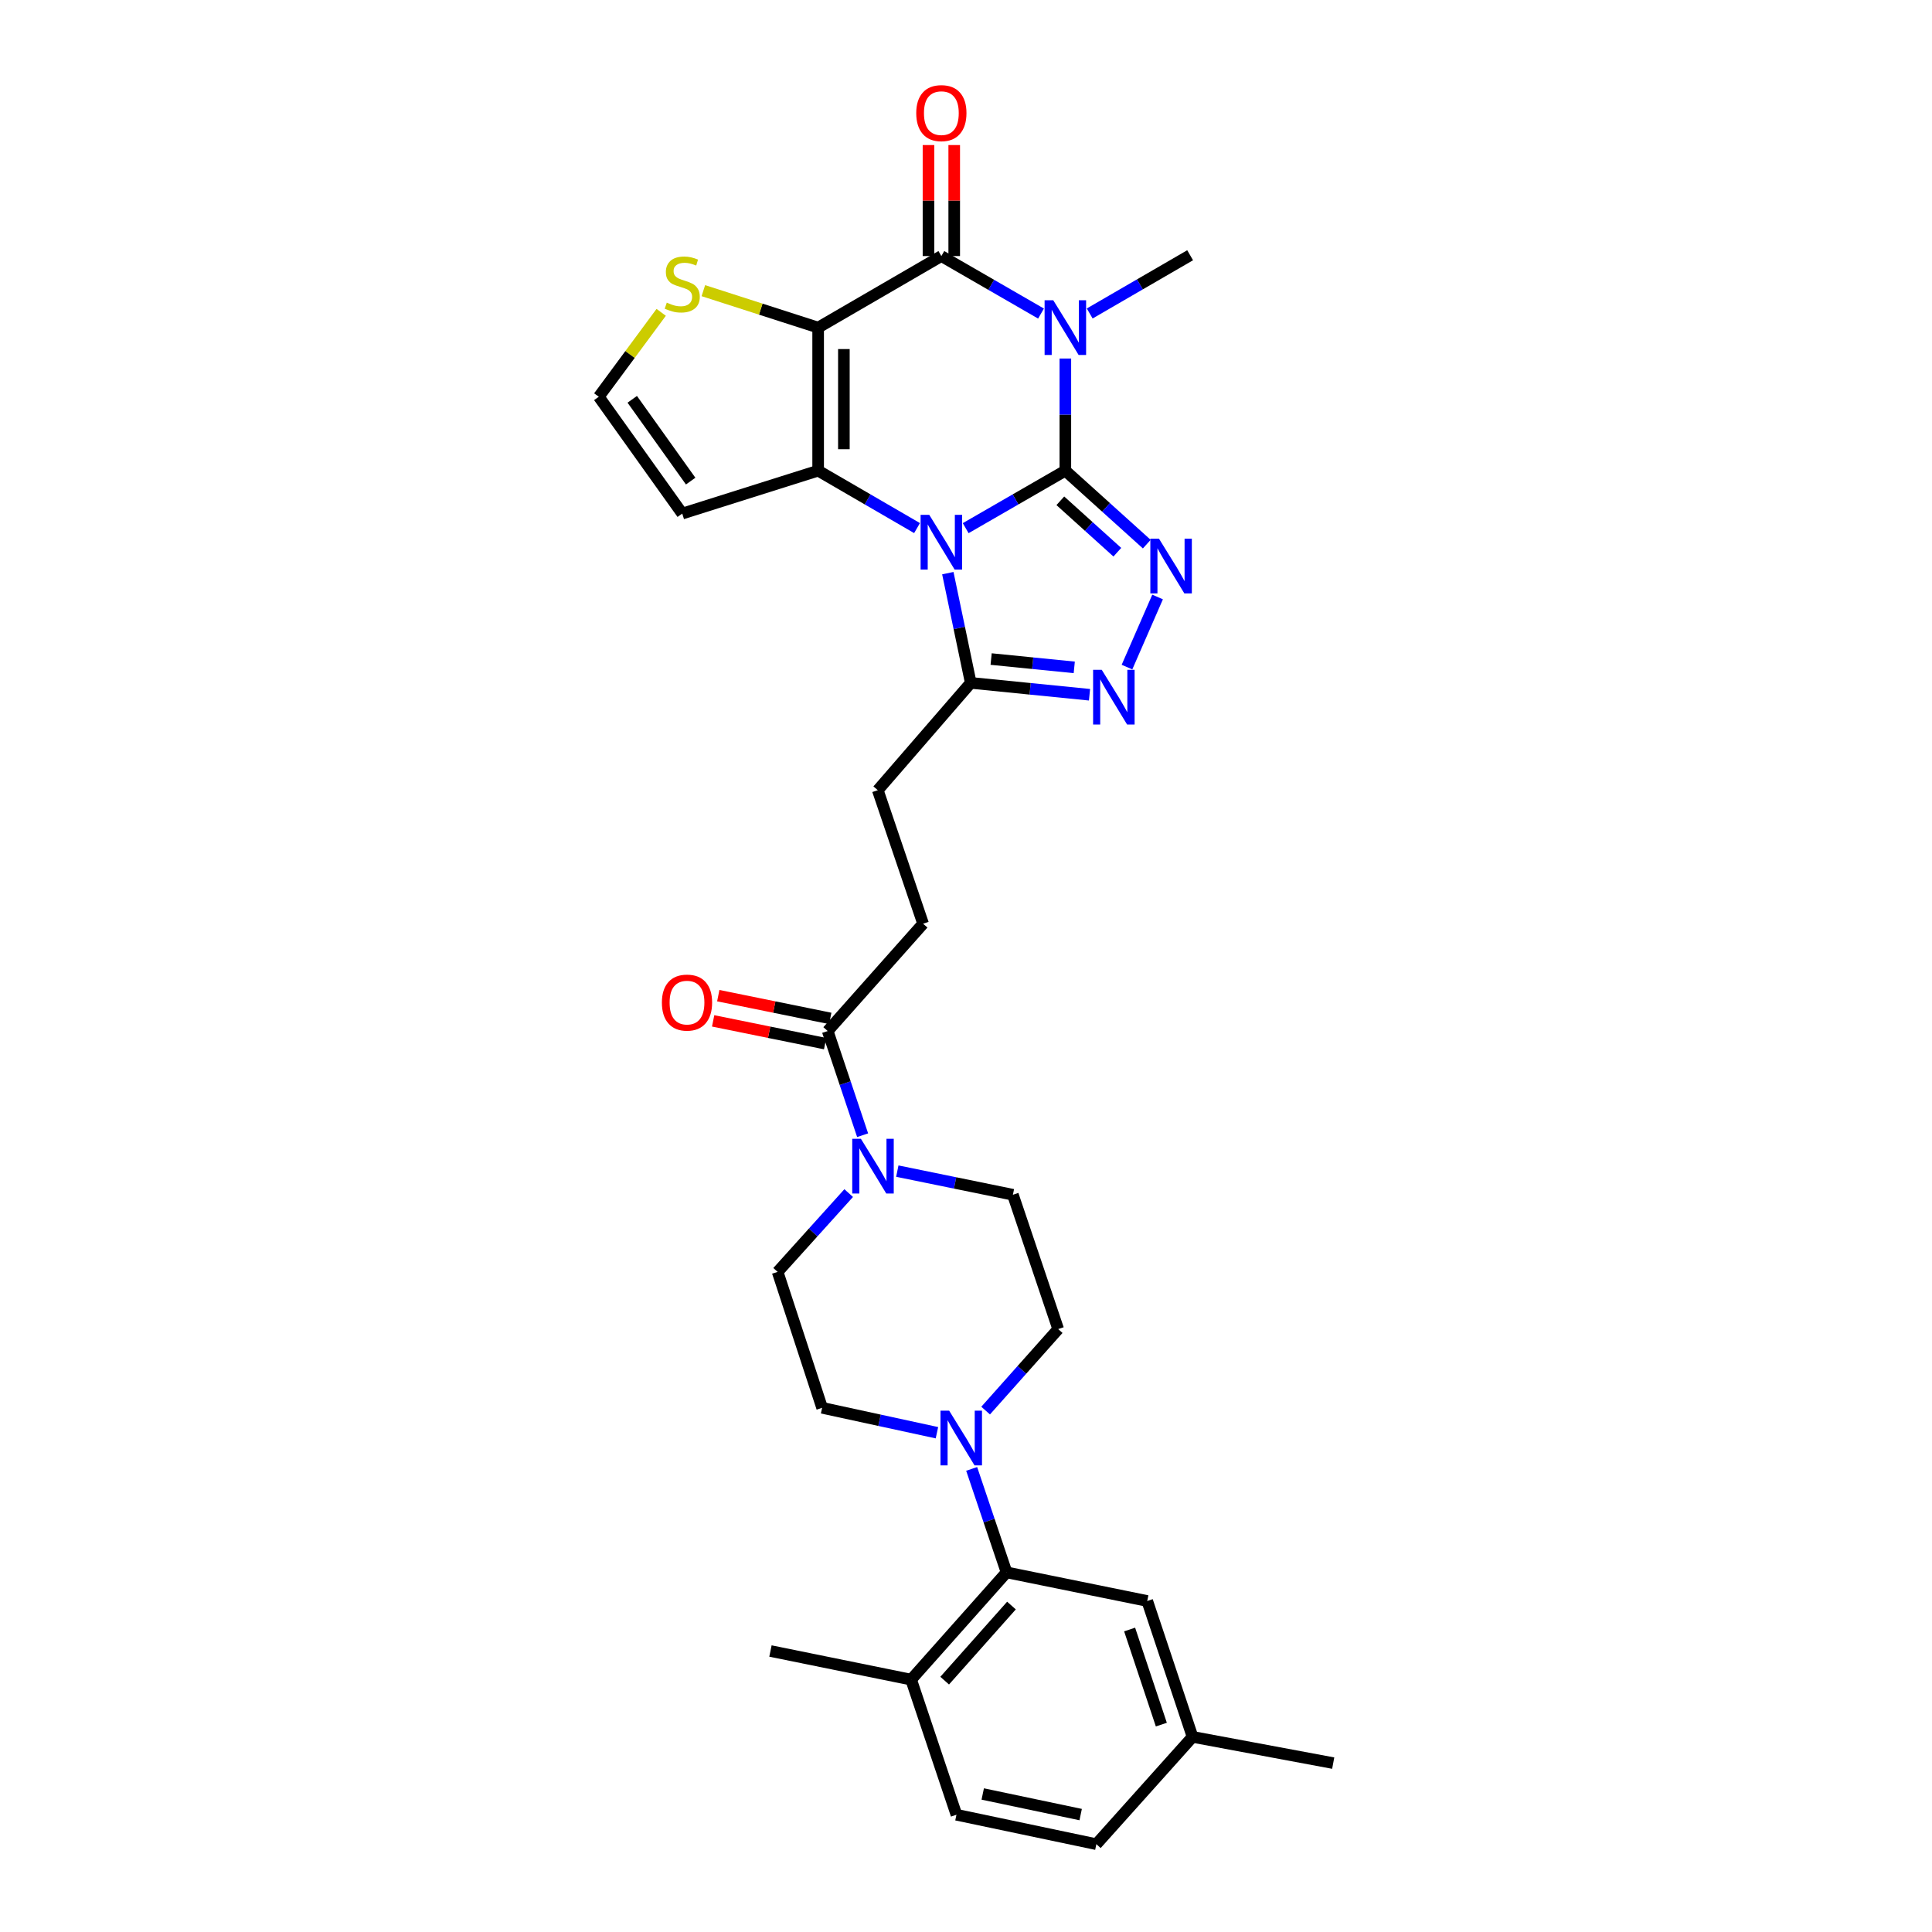 <?xml version='1.0' encoding='iso-8859-1'?>
<svg version='1.1' baseProfile='full'
              xmlns='http://www.w3.org/2000/svg'
                      xmlns:rdkit='http://www.rdkit.org/xml'
                      xmlns:xlink='http://www.w3.org/1999/xlink'
                  xml:space='preserve'
width='1000px' height='1000px' viewBox='0 0 1000 1000'>
<!-- END OF HEADER -->
<rect style='opacity:1.0;fill:#FFFFFF;stroke:none' width='1000' height='1000' x='0' y='0'> </rect>
<path class='bond-0' d='M 551.424,243.618 L 525.63,258.498' style='fill:none;fill-rule:evenodd;stroke:#000000;stroke-width:6px;stroke-linecap:butt;stroke-linejoin:miter;stroke-opacity:1' />
<path class='bond-0' d='M 525.63,258.498 L 499.836,273.378' style='fill:none;fill-rule:evenodd;stroke:#0000FF;stroke-width:6px;stroke-linecap:butt;stroke-linejoin:miter;stroke-opacity:1' />
<path class='bond-1' d='M 551.424,243.618 L 551.424,214.598' style='fill:none;fill-rule:evenodd;stroke:#000000;stroke-width:6px;stroke-linecap:butt;stroke-linejoin:miter;stroke-opacity:1' />
<path class='bond-1' d='M 551.424,214.598 L 551.424,185.579' style='fill:none;fill-rule:evenodd;stroke:#0000FF;stroke-width:6px;stroke-linecap:butt;stroke-linejoin:miter;stroke-opacity:1' />
<path class='bond-5' d='M 551.424,243.618 L 572.498,262.629' style='fill:none;fill-rule:evenodd;stroke:#000000;stroke-width:6px;stroke-linecap:butt;stroke-linejoin:miter;stroke-opacity:1' />
<path class='bond-5' d='M 572.498,262.629 L 593.572,281.641' style='fill:none;fill-rule:evenodd;stroke:#0000FF;stroke-width:6px;stroke-linecap:butt;stroke-linejoin:miter;stroke-opacity:1' />
<path class='bond-5' d='M 548.825,259.21 L 563.577,272.518' style='fill:none;fill-rule:evenodd;stroke:#000000;stroke-width:6px;stroke-linecap:butt;stroke-linejoin:miter;stroke-opacity:1' />
<path class='bond-5' d='M 563.577,272.518 L 578.329,285.826' style='fill:none;fill-rule:evenodd;stroke:#0000FF;stroke-width:6px;stroke-linecap:butt;stroke-linejoin:miter;stroke-opacity:1' />
<path class='bond-3' d='M 474.66,273.337 L 449.066,258.477' style='fill:none;fill-rule:evenodd;stroke:#0000FF;stroke-width:6px;stroke-linecap:butt;stroke-linejoin:miter;stroke-opacity:1' />
<path class='bond-3' d='M 449.066,258.477 L 423.471,243.618' style='fill:none;fill-rule:evenodd;stroke:#000000;stroke-width:6px;stroke-linecap:butt;stroke-linejoin:miter;stroke-opacity:1' />
<path class='bond-7' d='M 490.592,296.663 L 496.528,325.06' style='fill:none;fill-rule:evenodd;stroke:#0000FF;stroke-width:6px;stroke-linecap:butt;stroke-linejoin:miter;stroke-opacity:1' />
<path class='bond-7' d='M 496.528,325.06 L 502.464,353.457' style='fill:none;fill-rule:evenodd;stroke:#000000;stroke-width:6px;stroke-linecap:butt;stroke-linejoin:miter;stroke-opacity:1' />
<path class='bond-4' d='M 538.831,162.302 L 513.038,147.418' style='fill:none;fill-rule:evenodd;stroke:#0000FF;stroke-width:6px;stroke-linecap:butt;stroke-linejoin:miter;stroke-opacity:1' />
<path class='bond-4' d='M 513.038,147.418 L 487.244,132.535' style='fill:none;fill-rule:evenodd;stroke:#000000;stroke-width:6px;stroke-linecap:butt;stroke-linejoin:miter;stroke-opacity:1' />
<path class='bond-25' d='M 564.03,162.257 L 590.02,147.185' style='fill:none;fill-rule:evenodd;stroke:#0000FF;stroke-width:6px;stroke-linecap:butt;stroke-linejoin:miter;stroke-opacity:1' />
<path class='bond-25' d='M 590.02,147.185 L 616.01,132.113' style='fill:none;fill-rule:evenodd;stroke:#000000;stroke-width:6px;stroke-linecap:butt;stroke-linejoin:miter;stroke-opacity:1' />
<path class='bond-2' d='M 423.471,169.568 L 487.244,132.535' style='fill:none;fill-rule:evenodd;stroke:#000000;stroke-width:6px;stroke-linecap:butt;stroke-linejoin:miter;stroke-opacity:1' />
<path class='bond-11' d='M 423.471,169.568 L 393.763,160.006' style='fill:none;fill-rule:evenodd;stroke:#000000;stroke-width:6px;stroke-linecap:butt;stroke-linejoin:miter;stroke-opacity:1' />
<path class='bond-11' d='M 393.763,160.006 L 364.055,150.444' style='fill:none;fill-rule:evenodd;stroke:#CCCC00;stroke-width:6px;stroke-linecap:butt;stroke-linejoin:miter;stroke-opacity:1' />
<path class='bond-32' d='M 423.471,169.568 L 423.471,243.618' style='fill:none;fill-rule:evenodd;stroke:#000000;stroke-width:6px;stroke-linecap:butt;stroke-linejoin:miter;stroke-opacity:1' />
<path class='bond-32' d='M 436.789,180.675 L 436.789,232.51' style='fill:none;fill-rule:evenodd;stroke:#000000;stroke-width:6px;stroke-linecap:butt;stroke-linejoin:miter;stroke-opacity:1' />
<path class='bond-13' d='M 423.471,243.618 L 353.128,265.83' style='fill:none;fill-rule:evenodd;stroke:#000000;stroke-width:6px;stroke-linecap:butt;stroke-linejoin:miter;stroke-opacity:1' />
<path class='bond-15' d='M 493.903,132.535 L 493.903,103.808' style='fill:none;fill-rule:evenodd;stroke:#000000;stroke-width:6px;stroke-linecap:butt;stroke-linejoin:miter;stroke-opacity:1' />
<path class='bond-15' d='M 493.903,103.808 L 493.903,75.082' style='fill:none;fill-rule:evenodd;stroke:#FF0000;stroke-width:6px;stroke-linecap:butt;stroke-linejoin:miter;stroke-opacity:1' />
<path class='bond-15' d='M 480.585,132.535 L 480.585,103.808' style='fill:none;fill-rule:evenodd;stroke:#000000;stroke-width:6px;stroke-linecap:butt;stroke-linejoin:miter;stroke-opacity:1' />
<path class='bond-15' d='M 480.585,103.808 L 480.585,75.082' style='fill:none;fill-rule:evenodd;stroke:#FF0000;stroke-width:6px;stroke-linecap:butt;stroke-linejoin:miter;stroke-opacity:1' />
<path class='bond-6' d='M 599.166,309.003 L 583.327,345.289' style='fill:none;fill-rule:evenodd;stroke:#0000FF;stroke-width:6px;stroke-linecap:butt;stroke-linejoin:miter;stroke-opacity:1' />
<path class='bond-31' d='M 563.928,359.604 L 533.196,356.531' style='fill:none;fill-rule:evenodd;stroke:#0000FF;stroke-width:6px;stroke-linecap:butt;stroke-linejoin:miter;stroke-opacity:1' />
<path class='bond-31' d='M 533.196,356.531 L 502.464,353.457' style='fill:none;fill-rule:evenodd;stroke:#000000;stroke-width:6px;stroke-linecap:butt;stroke-linejoin:miter;stroke-opacity:1' />
<path class='bond-31' d='M 556.034,345.43 L 534.521,343.278' style='fill:none;fill-rule:evenodd;stroke:#0000FF;stroke-width:6px;stroke-linecap:butt;stroke-linejoin:miter;stroke-opacity:1' />
<path class='bond-31' d='M 534.521,343.278 L 513.009,341.127' style='fill:none;fill-rule:evenodd;stroke:#000000;stroke-width:6px;stroke-linecap:butt;stroke-linejoin:miter;stroke-opacity:1' />
<path class='bond-17' d='M 502.464,353.457 L 454.34,409.002' style='fill:none;fill-rule:evenodd;stroke:#000000;stroke-width:6px;stroke-linecap:butt;stroke-linejoin:miter;stroke-opacity:1' />
<path class='bond-8' d='M 510.163,730.122 L 528.94,709.028' style='fill:none;fill-rule:evenodd;stroke:#0000FF;stroke-width:6px;stroke-linecap:butt;stroke-linejoin:miter;stroke-opacity:1' />
<path class='bond-8' d='M 528.94,709.028 L 547.717,687.934' style='fill:none;fill-rule:evenodd;stroke:#000000;stroke-width:6px;stroke-linecap:butt;stroke-linejoin:miter;stroke-opacity:1' />
<path class='bond-10' d='M 502.931,760.302 L 511.961,787.077' style='fill:none;fill-rule:evenodd;stroke:#0000FF;stroke-width:6px;stroke-linecap:butt;stroke-linejoin:miter;stroke-opacity:1' />
<path class='bond-10' d='M 511.961,787.077 L 520.991,813.852' style='fill:none;fill-rule:evenodd;stroke:#000000;stroke-width:6px;stroke-linecap:butt;stroke-linejoin:miter;stroke-opacity:1' />
<path class='bond-34' d='M 484.954,741.577 L 455.241,735.129' style='fill:none;fill-rule:evenodd;stroke:#0000FF;stroke-width:6px;stroke-linecap:butt;stroke-linejoin:miter;stroke-opacity:1' />
<path class='bond-34' d='M 455.241,735.129 L 425.528,728.681' style='fill:none;fill-rule:evenodd;stroke:#000000;stroke-width:6px;stroke-linecap:butt;stroke-linejoin:miter;stroke-opacity:1' />
<path class='bond-9' d='M 446.496,587.587 L 437.455,560.621' style='fill:none;fill-rule:evenodd;stroke:#0000FF;stroke-width:6px;stroke-linecap:butt;stroke-linejoin:miter;stroke-opacity:1' />
<path class='bond-9' d='M 437.455,560.621 L 428.414,533.655' style='fill:none;fill-rule:evenodd;stroke:#000000;stroke-width:6px;stroke-linecap:butt;stroke-linejoin:miter;stroke-opacity:1' />
<path class='bond-20' d='M 439.279,617.541 L 420.887,637.932' style='fill:none;fill-rule:evenodd;stroke:#0000FF;stroke-width:6px;stroke-linecap:butt;stroke-linejoin:miter;stroke-opacity:1' />
<path class='bond-20' d='M 420.887,637.932 L 402.495,658.323' style='fill:none;fill-rule:evenodd;stroke:#000000;stroke-width:6px;stroke-linecap:butt;stroke-linejoin:miter;stroke-opacity:1' />
<path class='bond-21' d='M 464.449,606.166 L 494.363,612.285' style='fill:none;fill-rule:evenodd;stroke:#0000FF;stroke-width:6px;stroke-linecap:butt;stroke-linejoin:miter;stroke-opacity:1' />
<path class='bond-21' d='M 494.363,612.285 L 524.276,618.404' style='fill:none;fill-rule:evenodd;stroke:#000000;stroke-width:6px;stroke-linecap:butt;stroke-linejoin:miter;stroke-opacity:1' />
<path class='bond-16' d='M 520.991,813.852 L 471.602,869.374' style='fill:none;fill-rule:evenodd;stroke:#000000;stroke-width:6px;stroke-linecap:butt;stroke-linejoin:miter;stroke-opacity:1' />
<path class='bond-16' d='M 523.534,831.032 L 488.962,869.898' style='fill:none;fill-rule:evenodd;stroke:#000000;stroke-width:6px;stroke-linecap:butt;stroke-linejoin:miter;stroke-opacity:1' />
<path class='bond-22' d='M 520.991,813.852 L 593.806,828.665' style='fill:none;fill-rule:evenodd;stroke:#000000;stroke-width:6px;stroke-linecap:butt;stroke-linejoin:miter;stroke-opacity:1' />
<path class='bond-33' d='M 342.231,161.666 L 326.082,183.512' style='fill:none;fill-rule:evenodd;stroke:#CCCC00;stroke-width:6px;stroke-linecap:butt;stroke-linejoin:miter;stroke-opacity:1' />
<path class='bond-33' d='M 326.082,183.512 L 309.932,205.357' style='fill:none;fill-rule:evenodd;stroke:#000000;stroke-width:6px;stroke-linecap:butt;stroke-linejoin:miter;stroke-opacity:1' />
<path class='bond-12' d='M 428.414,533.655 L 477.795,478.11' style='fill:none;fill-rule:evenodd;stroke:#000000;stroke-width:6px;stroke-linecap:butt;stroke-linejoin:miter;stroke-opacity:1' />
<path class='bond-24' d='M 429.74,527.129 L 400.758,521.24' style='fill:none;fill-rule:evenodd;stroke:#000000;stroke-width:6px;stroke-linecap:butt;stroke-linejoin:miter;stroke-opacity:1' />
<path class='bond-24' d='M 400.758,521.24 L 371.776,515.35' style='fill:none;fill-rule:evenodd;stroke:#FF0000;stroke-width:6px;stroke-linecap:butt;stroke-linejoin:miter;stroke-opacity:1' />
<path class='bond-24' d='M 427.088,540.181 L 398.106,534.291' style='fill:none;fill-rule:evenodd;stroke:#000000;stroke-width:6px;stroke-linecap:butt;stroke-linejoin:miter;stroke-opacity:1' />
<path class='bond-24' d='M 398.106,534.291 L 369.123,528.402' style='fill:none;fill-rule:evenodd;stroke:#FF0000;stroke-width:6px;stroke-linecap:butt;stroke-linejoin:miter;stroke-opacity:1' />
<path class='bond-14' d='M 353.128,265.83 L 309.932,205.357' style='fill:none;fill-rule:evenodd;stroke:#000000;stroke-width:6px;stroke-linecap:butt;stroke-linejoin:miter;stroke-opacity:1' />
<path class='bond-14' d='M 357.486,249.018 L 327.249,206.687' style='fill:none;fill-rule:evenodd;stroke:#000000;stroke-width:6px;stroke-linecap:butt;stroke-linejoin:miter;stroke-opacity:1' />
<path class='bond-26' d='M 471.602,869.374 L 495.057,939.311' style='fill:none;fill-rule:evenodd;stroke:#000000;stroke-width:6px;stroke-linecap:butt;stroke-linejoin:miter;stroke-opacity:1' />
<path class='bond-29' d='M 471.602,869.374 L 398.788,854.561' style='fill:none;fill-rule:evenodd;stroke:#000000;stroke-width:6px;stroke-linecap:butt;stroke-linejoin:miter;stroke-opacity:1' />
<path class='bond-23' d='M 454.34,409.002 L 477.795,478.11' style='fill:none;fill-rule:evenodd;stroke:#000000;stroke-width:6px;stroke-linecap:butt;stroke-linejoin:miter;stroke-opacity:1' />
<path class='bond-18' d='M 425.528,728.681 L 402.495,658.323' style='fill:none;fill-rule:evenodd;stroke:#000000;stroke-width:6px;stroke-linecap:butt;stroke-linejoin:miter;stroke-opacity:1' />
<path class='bond-19' d='M 547.717,687.934 L 524.276,618.404' style='fill:none;fill-rule:evenodd;stroke:#000000;stroke-width:6px;stroke-linecap:butt;stroke-linejoin:miter;stroke-opacity:1' />
<path class='bond-27' d='M 593.806,828.665 L 617.261,899' style='fill:none;fill-rule:evenodd;stroke:#000000;stroke-width:6px;stroke-linecap:butt;stroke-linejoin:miter;stroke-opacity:1' />
<path class='bond-27' d='M 584.69,843.428 L 601.108,892.663' style='fill:none;fill-rule:evenodd;stroke:#000000;stroke-width:6px;stroke-linecap:butt;stroke-linejoin:miter;stroke-opacity:1' />
<path class='bond-35' d='M 495.057,939.311 L 567.472,954.545' style='fill:none;fill-rule:evenodd;stroke:#000000;stroke-width:6px;stroke-linecap:butt;stroke-linejoin:miter;stroke-opacity:1' />
<path class='bond-35' d='M 508.662,928.563 L 559.352,939.227' style='fill:none;fill-rule:evenodd;stroke:#000000;stroke-width:6px;stroke-linecap:butt;stroke-linejoin:miter;stroke-opacity:1' />
<path class='bond-28' d='M 617.261,899 L 567.472,954.545' style='fill:none;fill-rule:evenodd;stroke:#000000;stroke-width:6px;stroke-linecap:butt;stroke-linejoin:miter;stroke-opacity:1' />
<path class='bond-30' d='M 617.261,899 L 690.068,912.585' style='fill:none;fill-rule:evenodd;stroke:#000000;stroke-width:6px;stroke-linecap:butt;stroke-linejoin:miter;stroke-opacity:1' />
<path  class='atom-1' d='M 480.984 266.483
L 490.264 281.483
Q 491.184 282.963, 492.664 285.643
Q 494.144 288.323, 494.224 288.483
L 494.224 266.483
L 497.984 266.483
L 497.984 294.803
L 494.104 294.803
L 484.144 278.403
Q 482.984 276.483, 481.744 274.283
Q 480.544 272.083, 480.184 271.403
L 480.184 294.803
L 476.504 294.803
L 476.504 266.483
L 480.984 266.483
' fill='#0000FF'/>
<path  class='atom-2' d='M 545.164 155.408
L 554.444 170.408
Q 555.364 171.888, 556.844 174.568
Q 558.324 177.248, 558.404 177.408
L 558.404 155.408
L 562.164 155.408
L 562.164 183.728
L 558.284 183.728
L 548.324 167.328
Q 547.164 165.408, 545.924 163.208
Q 544.724 161.008, 544.364 160.328
L 544.364 183.728
L 540.684 183.728
L 540.684 155.408
L 545.164 155.408
' fill='#0000FF'/>
<path  class='atom-6' d='M 599.895 278.832
L 609.175 293.832
Q 610.095 295.312, 611.575 297.992
Q 613.055 300.672, 613.135 300.832
L 613.135 278.832
L 616.895 278.832
L 616.895 307.152
L 613.015 307.152
L 603.055 290.752
Q 601.895 288.832, 600.655 286.632
Q 599.455 284.432, 599.095 283.752
L 599.095 307.152
L 595.415 307.152
L 595.415 278.832
L 599.895 278.832
' fill='#0000FF'/>
<path  class='atom-7' d='M 570.269 346.704
L 579.549 361.704
Q 580.469 363.184, 581.949 365.864
Q 583.429 368.544, 583.509 368.704
L 583.509 346.704
L 587.269 346.704
L 587.269 375.024
L 583.389 375.024
L 573.429 358.624
Q 572.269 356.704, 571.029 354.504
Q 569.829 352.304, 569.469 351.624
L 569.469 375.024
L 565.789 375.024
L 565.789 346.704
L 570.269 346.704
' fill='#0000FF'/>
<path  class='atom-9' d='M 491.276 730.147
L 500.556 745.147
Q 501.476 746.627, 502.956 749.307
Q 504.436 751.987, 504.516 752.147
L 504.516 730.147
L 508.276 730.147
L 508.276 758.467
L 504.396 758.467
L 494.436 742.067
Q 493.276 740.147, 492.036 737.947
Q 490.836 735.747, 490.476 735.067
L 490.476 758.467
L 486.796 758.467
L 486.796 730.147
L 491.276 730.147
' fill='#0000FF'/>
<path  class='atom-10' d='M 445.601 589.431
L 454.881 604.431
Q 455.801 605.911, 457.281 608.591
Q 458.761 611.271, 458.841 611.431
L 458.841 589.431
L 462.601 589.431
L 462.601 617.751
L 458.721 617.751
L 448.761 601.351
Q 447.601 599.431, 446.361 597.231
Q 445.161 595.031, 444.801 594.351
L 444.801 617.751
L 441.121 617.751
L 441.121 589.431
L 445.601 589.431
' fill='#0000FF'/>
<path  class='atom-12' d='M 345.128 156.646
Q 345.448 156.766, 346.768 157.326
Q 348.088 157.886, 349.528 158.246
Q 351.008 158.566, 352.448 158.566
Q 355.128 158.566, 356.688 157.286
Q 358.248 155.966, 358.248 153.686
Q 358.248 152.126, 357.448 151.166
Q 356.688 150.206, 355.488 149.686
Q 354.288 149.166, 352.288 148.566
Q 349.768 147.806, 348.248 147.086
Q 346.768 146.366, 345.688 144.846
Q 344.648 143.326, 344.648 140.766
Q 344.648 137.206, 347.048 135.006
Q 349.488 132.806, 354.288 132.806
Q 357.568 132.806, 361.288 134.366
L 360.368 137.446
Q 356.968 136.046, 354.408 136.046
Q 351.648 136.046, 350.128 137.206
Q 348.608 138.326, 348.648 140.286
Q 348.648 141.806, 349.408 142.726
Q 350.208 143.646, 351.328 144.166
Q 352.488 144.686, 354.408 145.286
Q 356.968 146.086, 358.488 146.886
Q 360.008 147.686, 361.088 149.326
Q 362.208 150.926, 362.208 153.686
Q 362.208 157.606, 359.568 159.726
Q 356.968 161.806, 352.608 161.806
Q 350.088 161.806, 348.168 161.246
Q 346.288 160.726, 344.048 159.806
L 345.128 156.646
' fill='#CCCC00'/>
<path  class='atom-16' d='M 474.244 58.55
Q 474.244 51.75, 477.604 47.95
Q 480.964 44.15, 487.244 44.15
Q 493.524 44.15, 496.884 47.95
Q 500.244 51.75, 500.244 58.55
Q 500.244 65.43, 496.844 69.35
Q 493.444 73.23, 487.244 73.23
Q 481.004 73.23, 477.604 69.35
Q 474.244 65.47, 474.244 58.55
M 487.244 70.03
Q 491.564 70.03, 493.884 67.15
Q 496.244 64.23, 496.244 58.55
Q 496.244 52.99, 493.884 50.19
Q 491.564 47.35, 487.244 47.35
Q 482.924 47.35, 480.564 50.15
Q 478.244 52.95, 478.244 58.55
Q 478.244 64.27, 480.564 67.15
Q 482.924 70.03, 487.244 70.03
' fill='#FF0000'/>
<path  class='atom-25' d='M 342.592 518.937
Q 342.592 512.137, 345.952 508.337
Q 349.312 504.537, 355.592 504.537
Q 361.872 504.537, 365.232 508.337
Q 368.592 512.137, 368.592 518.937
Q 368.592 525.817, 365.192 529.737
Q 361.792 533.617, 355.592 533.617
Q 349.352 533.617, 345.952 529.737
Q 342.592 525.857, 342.592 518.937
M 355.592 530.417
Q 359.912 530.417, 362.232 527.537
Q 364.592 524.617, 364.592 518.937
Q 364.592 513.377, 362.232 510.577
Q 359.912 507.737, 355.592 507.737
Q 351.272 507.737, 348.912 510.537
Q 346.592 513.337, 346.592 518.937
Q 346.592 524.657, 348.912 527.537
Q 351.272 530.417, 355.592 530.417
' fill='#FF0000'/>
</svg>

